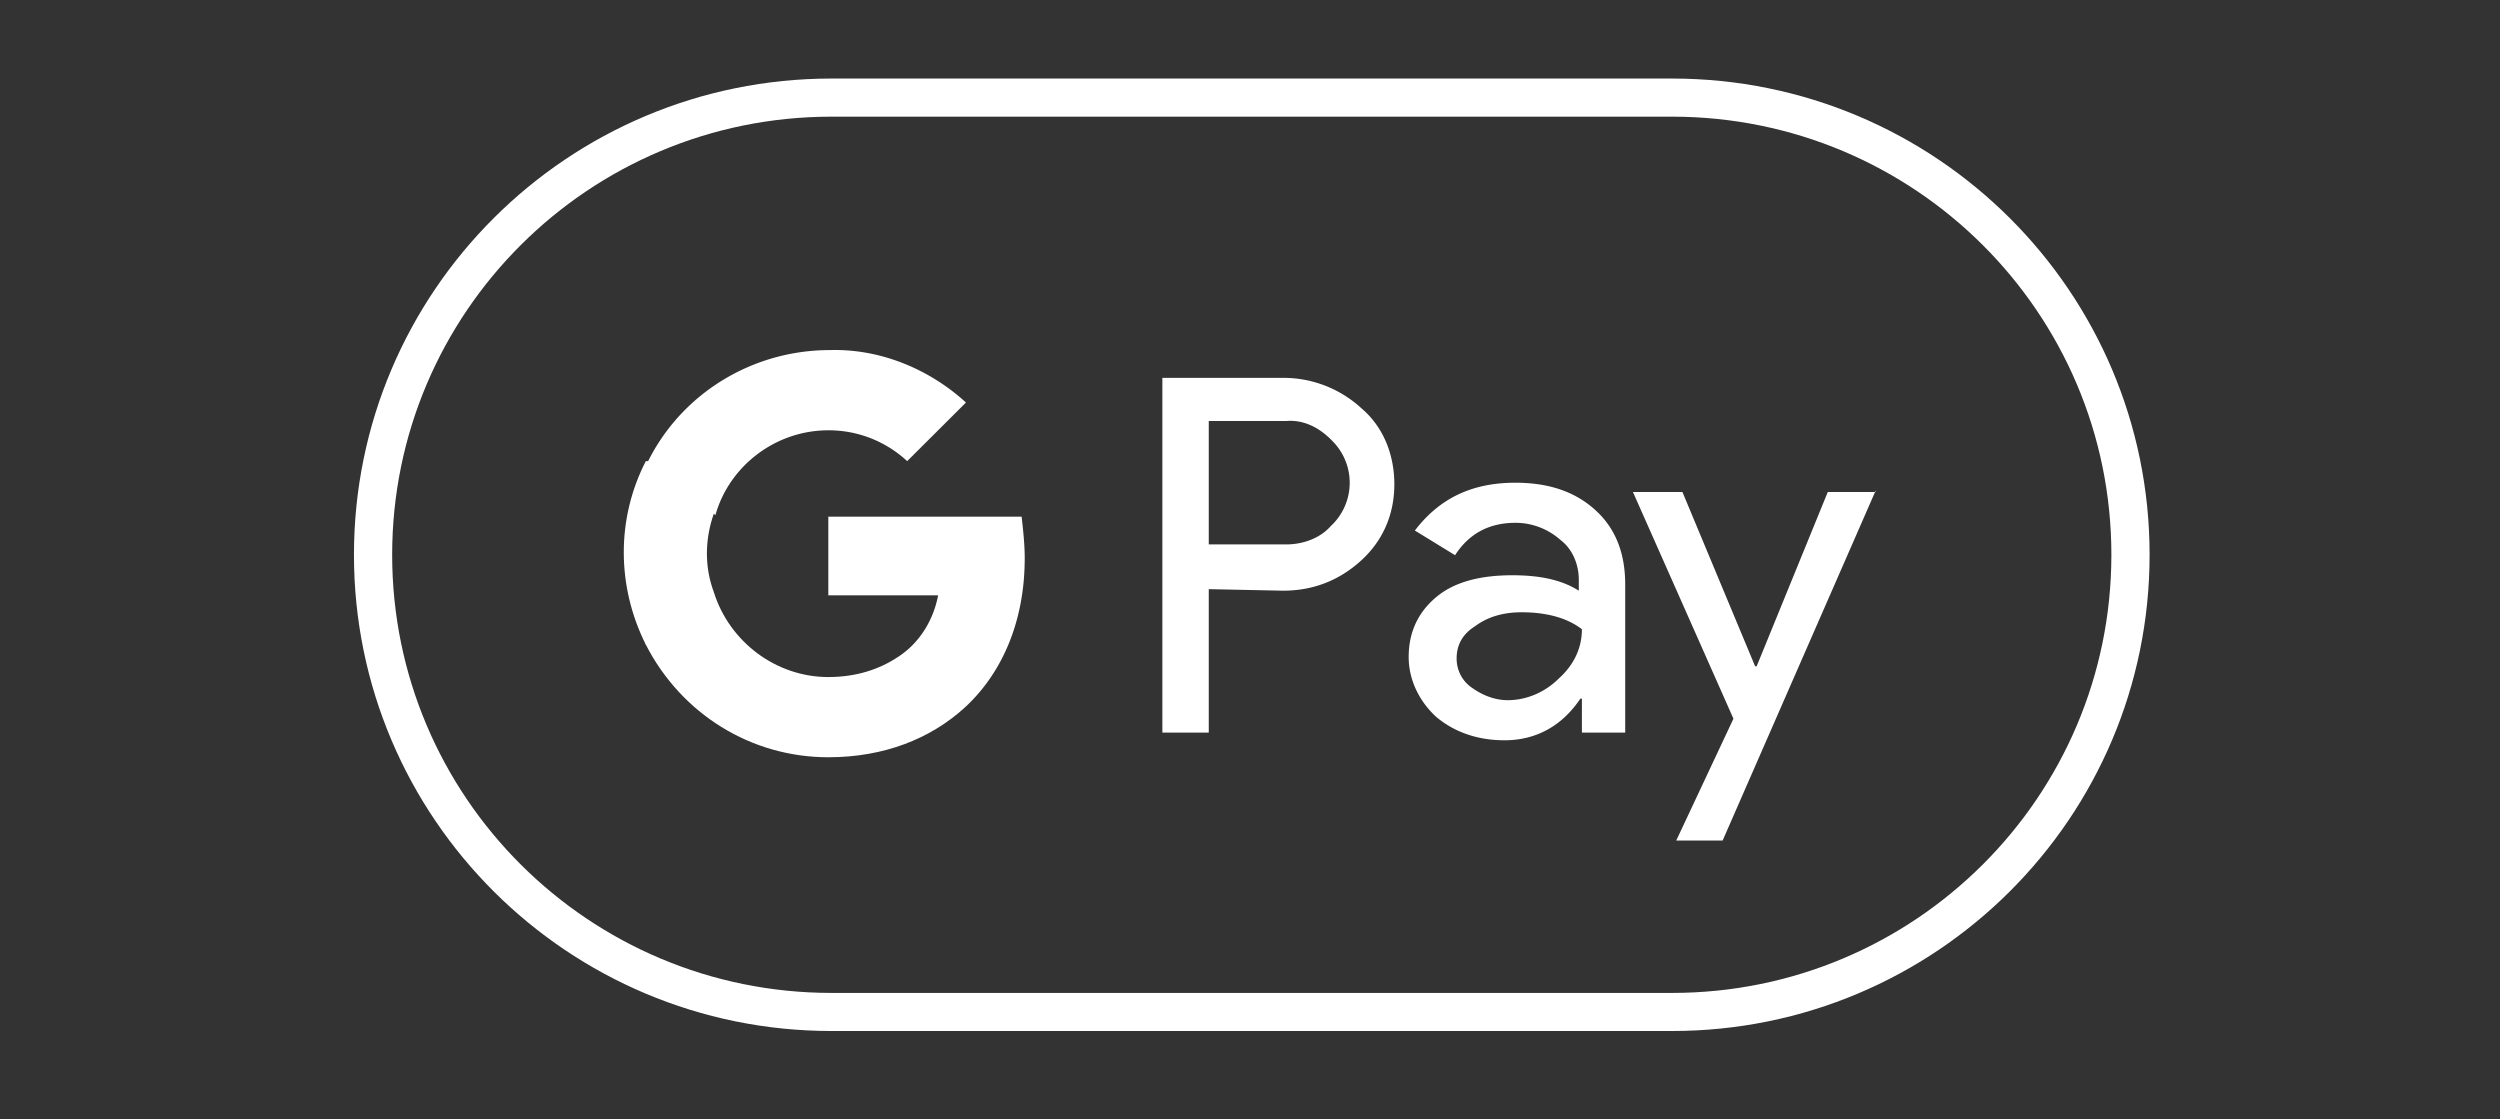 <svg width="134" height="60" fill="none" xmlns="http://www.w3.org/2000/svg"><rect width="100%" height="100%" fill="#333333" stroke="none"/><path fill-rule="evenodd" clip-rule="evenodd" d="M89.62 6.253H44.57c-13.007 0-23.55 10.514-23.55 23.484 0 12.97 10.543 23.484 23.55 23.484h45.05c13.006 0 23.55-10.514 23.55-23.484 0-12.97-10.544-23.484-23.55-23.484zM44.57 4.21c-14.138 0-25.598 11.428-25.598 25.526 0 14.098 11.46 25.526 25.597 25.526h45.052c14.136 0 25.597-11.428 25.597-25.526 0-14.098-11.461-25.526-25.597-25.526H44.569z" fill="#fff"/><path d="M64.79 31.578v7.688h-2.487V20.253h6.466a6.18 6.18 0 0 1 4.228 1.653c1.16.992 1.74 2.48 1.74 4.05 0 1.571-.58 2.977-1.74 4.051-1.161 1.075-2.57 1.654-4.228 1.654l-3.98-.083zm0-9.01v6.613h4.145c.912 0 1.823-.331 2.404-.992a3.164 3.164 0 0 0 .082-4.547l-.082-.083c-.663-.661-1.492-1.074-2.404-.992H64.79zM81.225 25.874c1.824 0 3.233.496 4.31 1.488 1.078.992 1.576 2.315 1.576 3.968v7.936H84.79v-1.819h-.083c-.995 1.488-2.404 2.232-4.062 2.232-1.41 0-2.653-.413-3.648-1.24-.911-.826-1.492-1.984-1.492-3.224 0-1.322.498-2.397 1.492-3.224.995-.826 2.404-1.157 4.062-1.157 1.492 0 2.653.248 3.565.827v-.579c0-.827-.332-1.653-.995-2.15a3.617 3.617 0 0 0-2.404-.909c-1.41 0-2.487.579-3.233 1.736l-2.155-1.322c1.326-1.736 3.067-2.563 5.388-2.563zm-3.15 9.424c0 .661.332 1.24.829 1.57.58.414 1.243.662 1.907.662.994 0 1.99-.413 2.735-1.157.83-.744 1.244-1.654 1.244-2.646-.747-.578-1.824-.909-3.233-.909-.995 0-1.824.248-2.487.744-.663.413-.995.992-.995 1.736zM100.54 26.287l-8.207 18.766h-2.487l3.067-6.531-5.388-12.152h2.653l3.896 9.341h.083l3.813-9.341h2.57v-.083zM54.925 29.925c0-.744-.082-1.488-.165-2.232H44.398v4.216h5.885c-.248 1.322-.995 2.562-2.155 3.306v2.728h3.565c2.072-1.901 3.232-4.712 3.232-8.018z" fill="#fff"/><path d="M44.398 40.589c2.984 0 5.47-.992 7.294-2.646l-3.564-2.728c-.995.662-2.238 1.075-3.73 1.075-2.819 0-5.306-1.901-6.135-4.547h-3.647v2.81c1.907 3.72 5.637 6.036 9.782 6.036z" fill="#fff"/><path d="M38.263 31.743c-.497-1.322-.497-2.81 0-4.216v-2.81h-3.647c-1.575 3.058-1.575 6.696 0 9.837l3.647-2.81z" fill="#fff"/><path d="M44.398 23.064a6.18 6.18 0 0 1 4.227 1.653l3.15-3.141c-1.99-1.82-4.642-2.894-7.294-2.811-4.145 0-7.959 2.314-9.782 6.034l3.647 2.811c.746-2.645 3.233-4.546 6.052-4.546z" fill="#fff"/></svg>